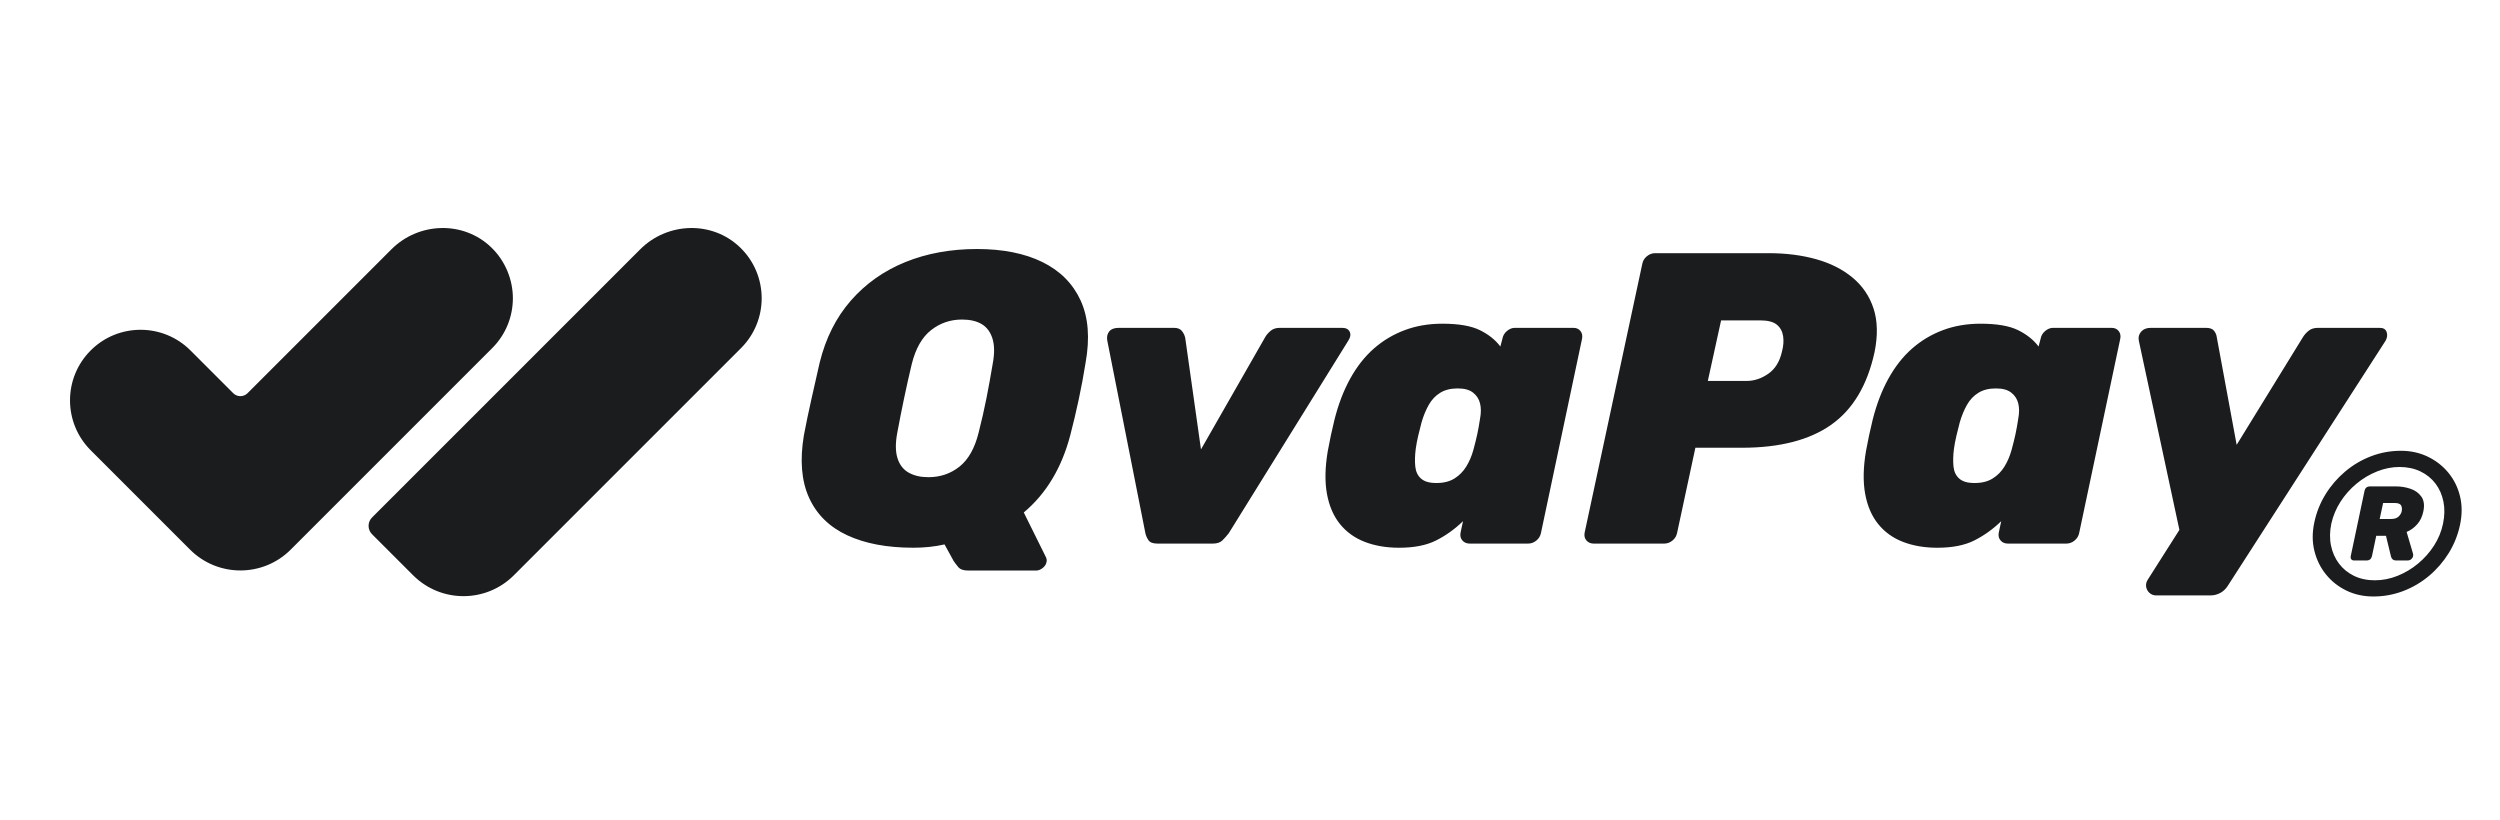 <?xml version="1.0" encoding="UTF-8"?>
<svg id="Capa_1" data-name="Capa 1" xmlns="http://www.w3.org/2000/svg" viewBox="0 0 2440 800">
  <defs>
    <style>
      .cls-1 {
        fill: #1b1c1e;
      }
    </style>
  </defs>
  <path class="cls-1" d="M743.4,291.07c0,17.63-6.73,35.26-20.17,48.7l-221.72,221.72c-27.14,27.14-71.15,27.14-98.3,0l-40.12-40.12c-4.49-4.49-4.49-11.78,0-16.27h0S624.84,243.35,624.84,243.35c26.65-26.65,70.12-28.11,97.33-2.02,14.15,13.57,21.23,31.65,21.23,49.74Zm-264.06-49.74c-27.21-26.08-70.67-24.63-97.33,2.02l-140.41,140.41c-3.86,3.86-10.11,3.86-13.97,0l-41.72-41.72c-13.44-13.45-31.07-20.17-48.7-20.17s-35.26,6.72-48.7,20.17c-26.9,26.9-26.9,70.5,0,97.4l48.7,48.7,48.25,48.26c27.16,27.15,71.16,27.15,98.3,0l196.64-196.64c13.44-13.44,20.17-31.07,20.17-48.7s-7.08-36.17-21.23-49.74Zm532.03,315.53c2.16,0,4.31-.88,6.48-2.63,2.16-1.76,3.37-3.85,3.64-6.28,.27-1.08,.13-2.3-.41-3.64l-21.87-44.14c21.87-18.35,36.98-43.46,45.35-75.32,2.97-11.34,5.73-23.01,8.3-35.03,2.56-12.01,4.79-23.95,6.68-35.83,4.31-24.02,2.7-44.27-4.86-60.74-7.56-16.46-19.98-28.95-37.25-37.45-17.28-8.5-38.61-12.76-63.98-12.76s-48.93,4.25-69.85,12.76c-20.92,8.5-38.61,20.99-53.05,37.45-14.44,16.47-24.64,36.71-30.57,60.74-2.7,11.88-5.4,23.83-8.1,35.83-2.7,12.01-5.13,23.69-7.29,35.03-4.05,24.3-2.37,44.61,5.06,60.94,7.42,16.34,19.84,28.55,37.25,36.65,17.41,8.1,38.94,12.15,64.59,12.15,10.79,0,20.92-1.08,30.37-3.24l8.91,16.2c1.08,1.62,2.56,3.57,4.45,5.87,1.89,2.29,5.12,3.44,9.72,3.44h66.41Zm-124.51-95.56c-5.26-2.97-8.91-7.69-10.93-14.17-2.02-6.48-2.09-14.71-.2-24.7,2.16-11.6,4.38-22.88,6.68-33.81,2.29-10.93,4.79-22.07,7.49-33.41,3.78-15.11,10.05-26.12,18.83-33,8.77-6.88,18.83-10.33,30.17-10.33,7.83,0,14.24,1.49,19.23,4.45,4.99,2.97,8.5,7.69,10.53,14.17,2.02,6.48,2.09,14.72,.2,24.7-1.89,11.34-3.92,22.47-6.07,33.41-2.16,10.93-4.73,22.21-7.69,33.81-3.78,15.12-9.99,26.12-18.63,33-8.64,6.88-18.77,10.32-30.37,10.32-7.56,0-13.97-1.48-19.23-4.45Zm297.04,69.24c4.05,0,7.15-1.08,9.31-3.24s4.18-4.45,6.07-6.88l116.62-187.88c2.16-3.24,2.63-6.14,1.42-8.71-1.22-2.56-3.71-3.85-7.49-3.85h-60.74c-3.78,0-6.82,1.01-9.11,3.04-2.3,2.02-3.99,3.99-5.06,5.87l-62.76,109.73-15.39-108.92c-.54-2.43-1.62-4.66-3.24-6.68-1.62-2.03-4.19-3.04-7.69-3.04h-53.85c-4.32,0-7.43,1.15-9.31,3.44-1.89,2.3-2.57,5.2-2.02,8.71l37.25,188.29c.54,2.43,1.55,4.73,3.04,6.88,1.48,2.16,4.38,3.24,8.71,3.24h54.26Zm217.68-3.04c9.45-4.72,18.22-11,26.32-18.83l-2.43,11.34c-.54,2.97,.06,5.47,1.82,7.49,1.75,2.02,4.11,3.04,7.09,3.04h57.09c2.97,0,5.67-1.01,8.1-3.04,2.43-2.02,3.91-4.52,4.45-7.49l40.09-189.5c.54-2.97,0-5.47-1.62-7.49-1.62-2.03-3.92-3.04-6.88-3.04h-57.09c-2.7,0-5.26,1.01-7.69,3.04-2.43,2.02-3.92,4.52-4.45,7.49l-2.03,7.69c-4.86-6.48-11.54-11.81-20.04-15.99-8.5-4.18-20.72-6.28-36.65-6.28-13.23,0-25.45,2.09-36.64,6.28-11.21,4.19-21.26,10.19-30.17,18.02-8.91,7.83-16.6,17.61-23.08,29.36-6.48,11.74-11.61,25.17-15.39,40.29-1.35,5.67-2.5,10.67-3.44,14.98-.95,4.32-1.96,9.45-3.04,15.39-2.7,15.93-2.97,29.83-.81,41.71,2.16,11.88,6.41,21.73,12.76,29.56,6.34,7.83,14.44,13.63,24.29,17.41,9.85,3.78,20.99,5.67,33.41,5.67,14.58,0,26.59-2.37,36.04-7.09Zm-14.58-60.33c-3.24-2.83-5.13-6.74-5.67-11.74-.54-4.99-.4-10.73,.41-17.21,.54-4.05,1.35-8.36,2.43-12.96,1.08-4.59,2.16-8.91,3.24-12.96,1.88-6.48,4.25-12.21,7.09-17.21,2.83-4.99,6.54-8.91,11.14-11.74,4.59-2.84,10.26-4.25,17.01-4.25s11.47,1.35,14.98,4.05c3.5,2.7,5.8,6.21,6.88,10.53,1.08,4.32,1.08,9.31,0,14.98-.81,5.4-1.69,10.32-2.63,14.78-.95,4.45-2.23,9.65-3.85,15.59-1.62,5.94-3.92,11.34-6.88,16.2-2.97,4.86-6.82,8.78-11.54,11.74-4.73,2.97-10.6,4.45-17.61,4.45s-11.74-1.42-14.98-4.25Zm237.32,63.37c2.97,0,5.67-1.01,8.1-3.04,2.43-2.02,3.91-4.52,4.45-7.49l17.82-83.01h45.35c36.98,0,66.07-7.49,87.26-22.47,21.19-14.98,35.29-38.67,42.31-71.06,3.24-16.2,2.9-30.3-1.01-42.31-3.92-12.01-10.73-22.07-20.45-30.17-9.72-8.1-21.6-14.1-35.63-18.02-14.04-3.91-29.43-5.87-46.16-5.87h-110.95c-2.97,0-5.67,1.01-8.1,3.04-2.43,2.02-3.92,4.52-4.45,7.49l-56.28,262.39c-.54,2.97,.06,5.47,1.82,7.49,1.75,2.02,4.11,3.04,7.09,3.04h68.84Zm55.47-217.85h38.06c7.55,0,13.02,1.42,16.4,4.25,3.37,2.83,5.4,6.55,6.07,11.13,.67,4.59,.34,9.45-1.01,14.58-2.16,9.99-6.62,17.35-13.36,22.07-6.75,4.73-13.91,7.09-21.46,7.09h-37.66l12.96-59.12Zm247.08,214.81c9.45-4.72,18.22-11,26.32-18.83l-2.43,11.34c-.54,2.97,.06,5.47,1.82,7.49,1.75,2.02,4.11,3.04,7.09,3.04h57.09c2.97,0,5.67-1.01,8.1-3.04,2.43-2.02,3.91-4.52,4.45-7.49l40.09-189.5c.54-2.97,0-5.47-1.62-7.49-1.62-2.03-3.92-3.04-6.88-3.04h-57.09c-2.7,0-5.26,1.01-7.69,3.04-2.43,2.02-3.92,4.52-4.45,7.49l-2.03,7.69c-4.86-6.48-11.54-11.81-20.04-15.99-8.5-4.18-20.72-6.28-36.65-6.28-13.23,0-25.45,2.09-36.64,6.28-11.21,4.19-21.26,10.19-30.17,18.02-8.91,7.83-16.6,17.61-23.08,29.36-6.48,11.74-11.61,25.17-15.39,40.29-1.35,5.67-2.5,10.67-3.44,14.98-.95,4.32-1.96,9.45-3.04,15.39-2.7,15.93-2.97,29.83-.81,41.71,2.16,11.88,6.41,21.73,12.76,29.56,6.34,7.83,14.44,13.63,24.29,17.41,9.85,3.78,20.99,5.67,33.41,5.67,14.58,0,26.59-2.37,36.04-7.09Zm-14.58-60.33c-3.24-2.83-5.13-6.74-5.67-11.74-.54-4.99-.4-10.73,.41-17.21,.54-4.05,1.35-8.36,2.43-12.96,1.08-4.59,2.16-8.91,3.24-12.96,1.88-6.48,4.25-12.21,7.09-17.21,2.83-4.99,6.54-8.91,11.14-11.74,4.59-2.84,10.26-4.25,17.01-4.25s11.47,1.35,14.98,4.05c3.5,2.7,5.8,6.21,6.88,10.53,1.08,4.32,1.08,9.31,0,14.98-.81,5.4-1.69,10.32-2.63,14.78-.95,4.45-2.23,9.65-3.85,15.59-1.62,5.94-3.92,11.34-6.88,16.2-2.97,4.86-6.82,8.78-11.54,11.74-4.73,2.97-10.6,4.45-17.61,4.45s-11.74-1.42-14.98-4.25Zm416.05-134.64c1.62-2.97,1.96-5.8,1.01-8.5-.95-2.69-3.18-4.05-6.68-4.05h-60.33c-3.78,0-6.82,.95-9.11,2.83-2.3,1.89-4.12,3.92-5.47,6.07l-64.79,105.28-19.44-105.28c-.27-2.16-1.15-4.18-2.63-6.07-1.49-1.89-4.12-2.83-7.9-2.83h-53.85c-4.05,0-7.16,1.21-9.31,3.64-2.16,2.43-2.97,5.26-2.43,8.5l39.68,185.05-31,48.78c-4.18,6.58,.55,15.17,8.34,15.17h53.07c6.72,0,12.97-3.41,16.61-9.06l154.22-239.54Zm17.24,244.31c9.28-3.56,17.71-8.52,25.28-14.91,7.57-6.39,13.96-13.79,19.16-22.22,5.2-8.43,8.85-17.58,10.96-27.46,2.1-9.88,2.1-19.16,0-27.85-2.11-8.69-5.9-16.36-11.36-23.01-5.47-6.65-12.18-11.88-20.15-15.7-7.97-3.82-16.69-5.73-26.17-5.73-10.14,0-19.85,1.78-29.14,5.33-9.28,3.56-17.71,8.53-25.28,14.91-7.57,6.39-13.96,13.8-19.16,22.22-5.2,8.43-8.86,17.58-10.96,27.46-2.11,9.88-2.07,19.16,.1,27.85,2.17,8.69,5.96,16.36,11.36,23.01,5.4,6.65,12.05,11.88,19.95,15.7,7.9,3.82,16.66,5.73,26.27,5.73,10.14,0,19.85-1.78,29.14-5.33Zm-48.1-14.81c-5.93-2.9-10.8-6.88-14.62-11.95-3.82-5.07-6.42-10.93-7.8-17.58-1.38-6.65-1.28-13.79,.3-21.43,1.71-7.63,4.71-14.78,8.99-21.43,4.28-6.65,9.48-12.51,15.61-17.58,6.12-5.07,12.8-9.05,20.05-11.95,7.24-2.89,14.55-4.34,21.93-4.34s14.45,1.45,20.44,4.34c5.99,2.9,10.9,6.88,14.72,11.95,3.82,5.07,6.38,10.93,7.7,17.58,1.32,6.65,1.19,13.8-.4,21.43-1.58,7.64-4.51,14.78-8.79,21.43-4.28,6.65-9.48,12.51-15.6,17.58-6.12,5.07-12.81,9.06-20.05,11.95-7.24,2.9-14.62,4.34-22.12,4.34s-14.42-1.45-20.35-4.34Zm12.25-15.01c2.9,0,4.67-1.45,5.33-4.35l4.15-19.75h9.48l4.94,20.35c.4,1.32,.99,2.27,1.78,2.86,.79,.59,1.84,.89,3.16,.89h11.26c1.45,0,2.67-.46,3.66-1.38,.99-.92,1.55-1.91,1.68-2.96,.13-.66,.16-1.19,.1-1.58-.07-.4-.17-.79-.3-1.19l-6.12-20.74c3.82-1.58,7.24-4.05,10.27-7.41,3.03-3.36,5.07-7.67,6.12-12.94,1.19-5.93,.49-10.67-2.07-14.22-2.57-3.56-6.12-6.09-10.67-7.6-4.54-1.51-9.18-2.27-13.92-2.27h-25.48c-2.9,0-4.68,1.45-5.33,4.35l-13.43,63.6c-.27,1.32-.1,2.37,.49,3.16,.59,.79,1.55,1.19,2.86,1.19h12.05Zm16.2-56.1h11.06c3.42,0,5.56,.76,6.42,2.27,.86,1.52,1.09,3.39,.69,5.63-.4,1.97-1.42,3.75-3.06,5.33-1.65,1.58-4.12,2.37-7.41,2.37h-11.06l3.36-15.61Z"/>
</svg>